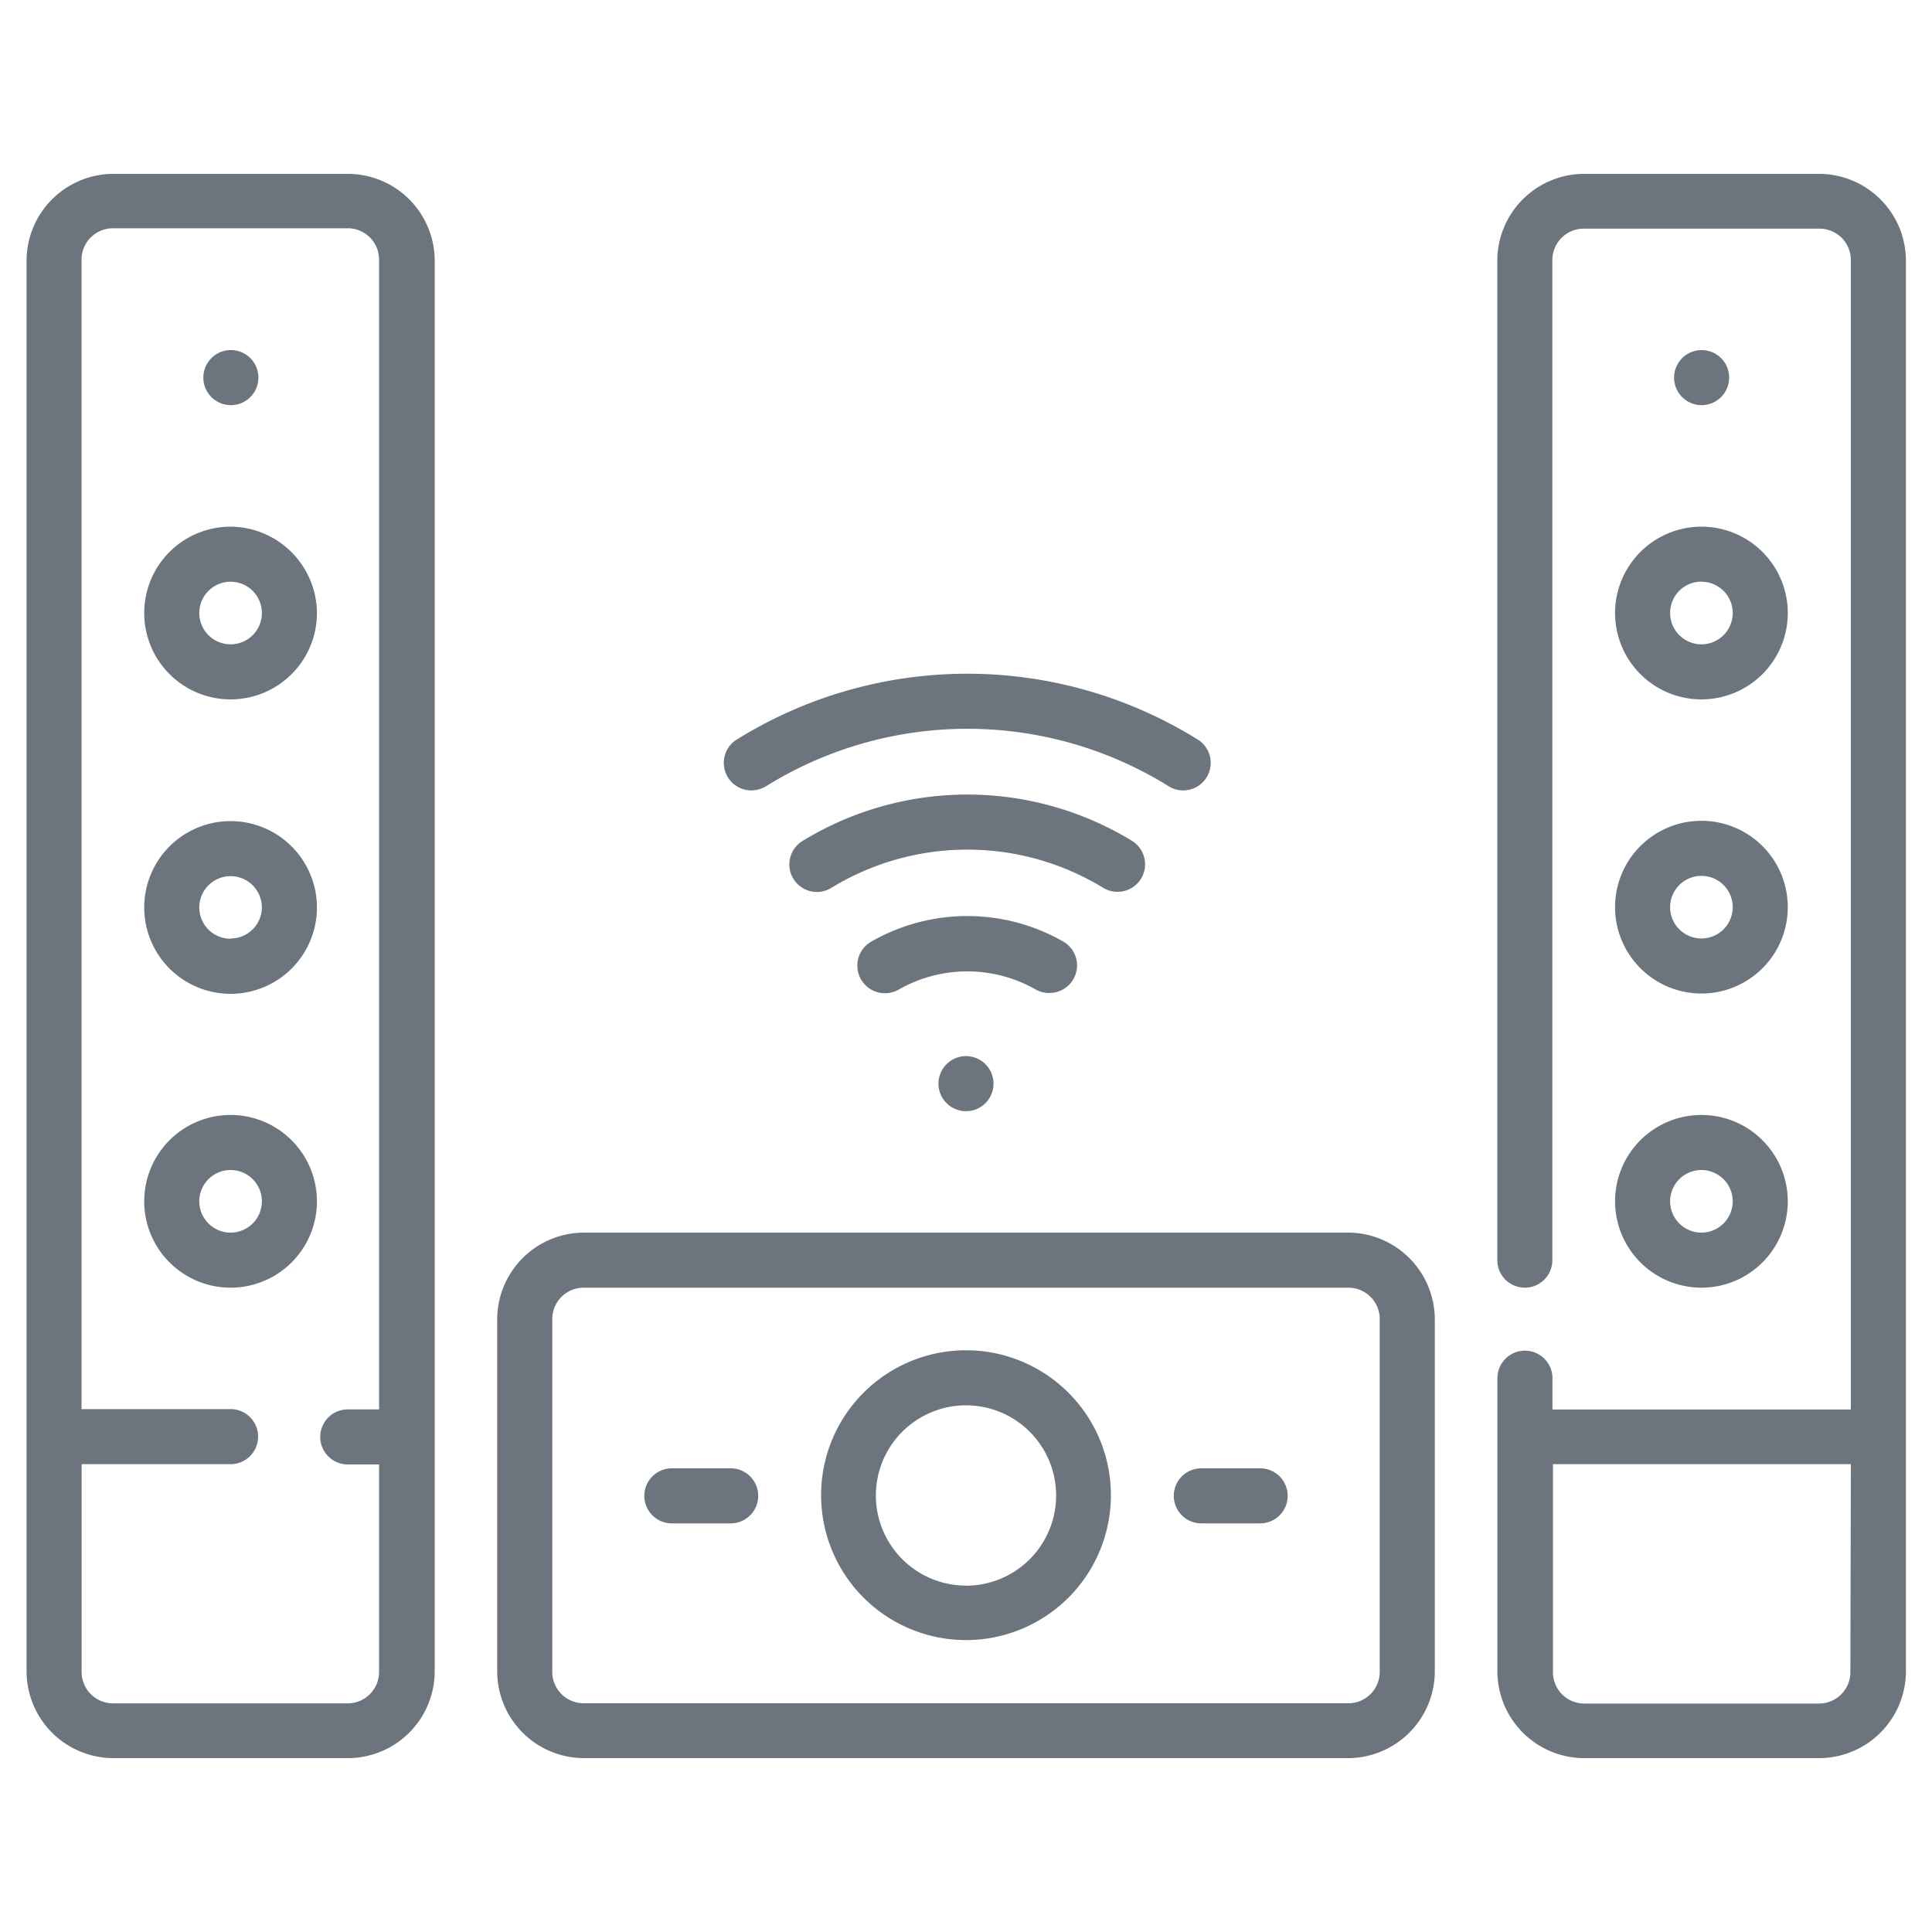 <svg xmlns="http://www.w3.org/2000/svg" viewBox="0 0 200 200"><defs><style>.cls-1{fill:#fff;}.cls-2{fill:#6c757d;}</style></defs><title>Ресурс 7</title><g id="Слой_2" data-name="Слой 2"><g id="Слой_1-2" data-name="Слой 1"><rect class="cls-1" width="200" height="200"/><path class="cls-2" d="M36,18H11.69a9,9,0,0,0-8.94,8.94V173.09A9,9,0,0,0,11.69,182H36A9,9,0,0,0,45,173.09V26.91A9,9,0,0,0,36,18Zm3.24,127.9H36a2.85,2.85,0,0,0,0,5.7h3.24v21.51A3.25,3.25,0,0,1,36,176.33H11.69a3.25,3.25,0,0,1-3.24-3.24V151.57H23.87a2.85,2.85,0,0,0,0-5.7H8.44v-119a3.25,3.25,0,0,1,3.24-3.24H36a3.24,3.24,0,0,1,3.24,3.24Z"/><path class="cls-2" d="M23.87,115.42a8.94,8.94,0,1,0,8.94,8.94A8.95,8.95,0,0,0,23.87,115.42Zm0,12.18a3.24,3.24,0,1,1,3.24-3.24A3.24,3.24,0,0,1,23.87,127.6Z"/><path class="cls-2" d="M23.87,85a8.94,8.94,0,1,0,8.94,8.94A8.95,8.95,0,0,0,23.87,85Zm0,12.18a3.24,3.24,0,1,1,3.24-3.24A3.24,3.24,0,0,1,23.87,97.15Z"/><path class="cls-2" d="M23.87,54.52a8.94,8.94,0,1,0,8.94,8.94A9,9,0,0,0,23.87,54.52Zm0,12.18a3.24,3.24,0,1,1,3.24-3.24A3.24,3.24,0,0,1,23.87,66.7Z"/><path class="cls-2" d="M23.9,41.94a2.85,2.85,0,0,0,0-5.7h0a2.85,2.85,0,0,0,0,5.7Z"/><path class="cls-2" d="M188.31,18H164A9,9,0,0,0,155,26.91V130.45a2.85,2.85,0,1,0,5.7,0V26.91A3.25,3.25,0,0,1,164,23.67h24.36a3.25,3.25,0,0,1,3.24,3.24v119H160.71v-3.24a2.85,2.85,0,1,0-5.7,0v30.45A9,9,0,0,0,164,182h24.36a9,9,0,0,0,8.94-8.94V26.91A9,9,0,0,0,188.31,18Zm3.24,155.11a3.25,3.25,0,0,1-3.24,3.24H164a3.24,3.24,0,0,1-3.24-3.24V151.57h30.84Z"/><path class="cls-2" d="M139.59,127.6H60.41a9,9,0,0,0-8.94,8.94v36.54A9,9,0,0,0,60.41,182h79.18a9,9,0,0,0,8.94-8.94V136.54A9,9,0,0,0,139.59,127.6Zm3.24,45.48a3.25,3.25,0,0,1-3.24,3.24H60.41a3.25,3.25,0,0,1-3.24-3.24V136.54a3.25,3.25,0,0,1,3.24-3.24h79.18a3.25,3.25,0,0,1,3.24,3.24Z"/><path class="cls-2" d="M176.13,133.3a8.94,8.94,0,1,0-8.94-8.94A8.95,8.95,0,0,0,176.13,133.3Zm0-12.18a3.24,3.24,0,1,1-3.24,3.24A3.24,3.24,0,0,1,176.13,121.12Z"/><path class="cls-2" d="M176.13,102.85a8.94,8.94,0,1,0-8.94-8.94A8.95,8.95,0,0,0,176.13,102.85Zm0-12.18a3.24,3.24,0,1,1-3.24,3.24A3.24,3.24,0,0,1,176.13,90.67Z"/><path class="cls-2" d="M167.19,63.46a8.94,8.94,0,1,0,8.94-8.94A8.95,8.95,0,0,0,167.19,63.46Zm8.94-3.24a3.24,3.24,0,1,1-3.24,3.24A3.24,3.24,0,0,1,176.13,60.21Z"/><path class="cls-2" d="M179,39.09a2.85,2.85,0,0,0-2.85-2.85h0A2.85,2.85,0,1,0,179,39.09Z"/><path class="cls-2" d="M100,139.78a15,15,0,1,0,15,15A15,15,0,0,0,100,139.78Zm0,24.36a9.33,9.33,0,1,1,9.33-9.33A9.34,9.34,0,0,1,100,164.15Z"/><path class="cls-2" d="M75.64,152H69.55a2.85,2.85,0,0,0,0,5.7h6.09a2.85,2.85,0,0,0,0-5.7Z"/><path class="cls-2" d="M130.45,152h-6.09a2.85,2.85,0,1,0,0,5.7h6.09a2.85,2.85,0,0,0,0-5.7Z"/><path class="cls-2" d="M79.19,81.46a39.48,39.48,0,0,1,41.9,0,2.85,2.85,0,0,0,3-4.84,45.18,45.18,0,0,0-47.92,0,2.85,2.85,0,0,0,3,4.84Z"/><path class="cls-2" d="M115.64,92.32A2.85,2.85,0,0,0,117.11,87a32.7,32.7,0,0,0-33.94,0,2.85,2.85,0,1,0,2.94,4.88,27,27,0,0,1,28.05,0A2.84,2.84,0,0,0,115.64,92.32Z"/><path class="cls-2" d="M108.66,102.79a2.85,2.85,0,0,0,1.39-5.33,20,20,0,0,0-19.83,0,2.85,2.85,0,0,0,2.78,5,14.31,14.31,0,0,1,14.26,0A2.84,2.84,0,0,0,108.66,102.79Z"/><path class="cls-2" d="M102.85,112.18a2.85,2.85,0,1,1-2.85-2.85A2.85,2.85,0,0,1,102.85,112.18Z"/></g></g></svg>